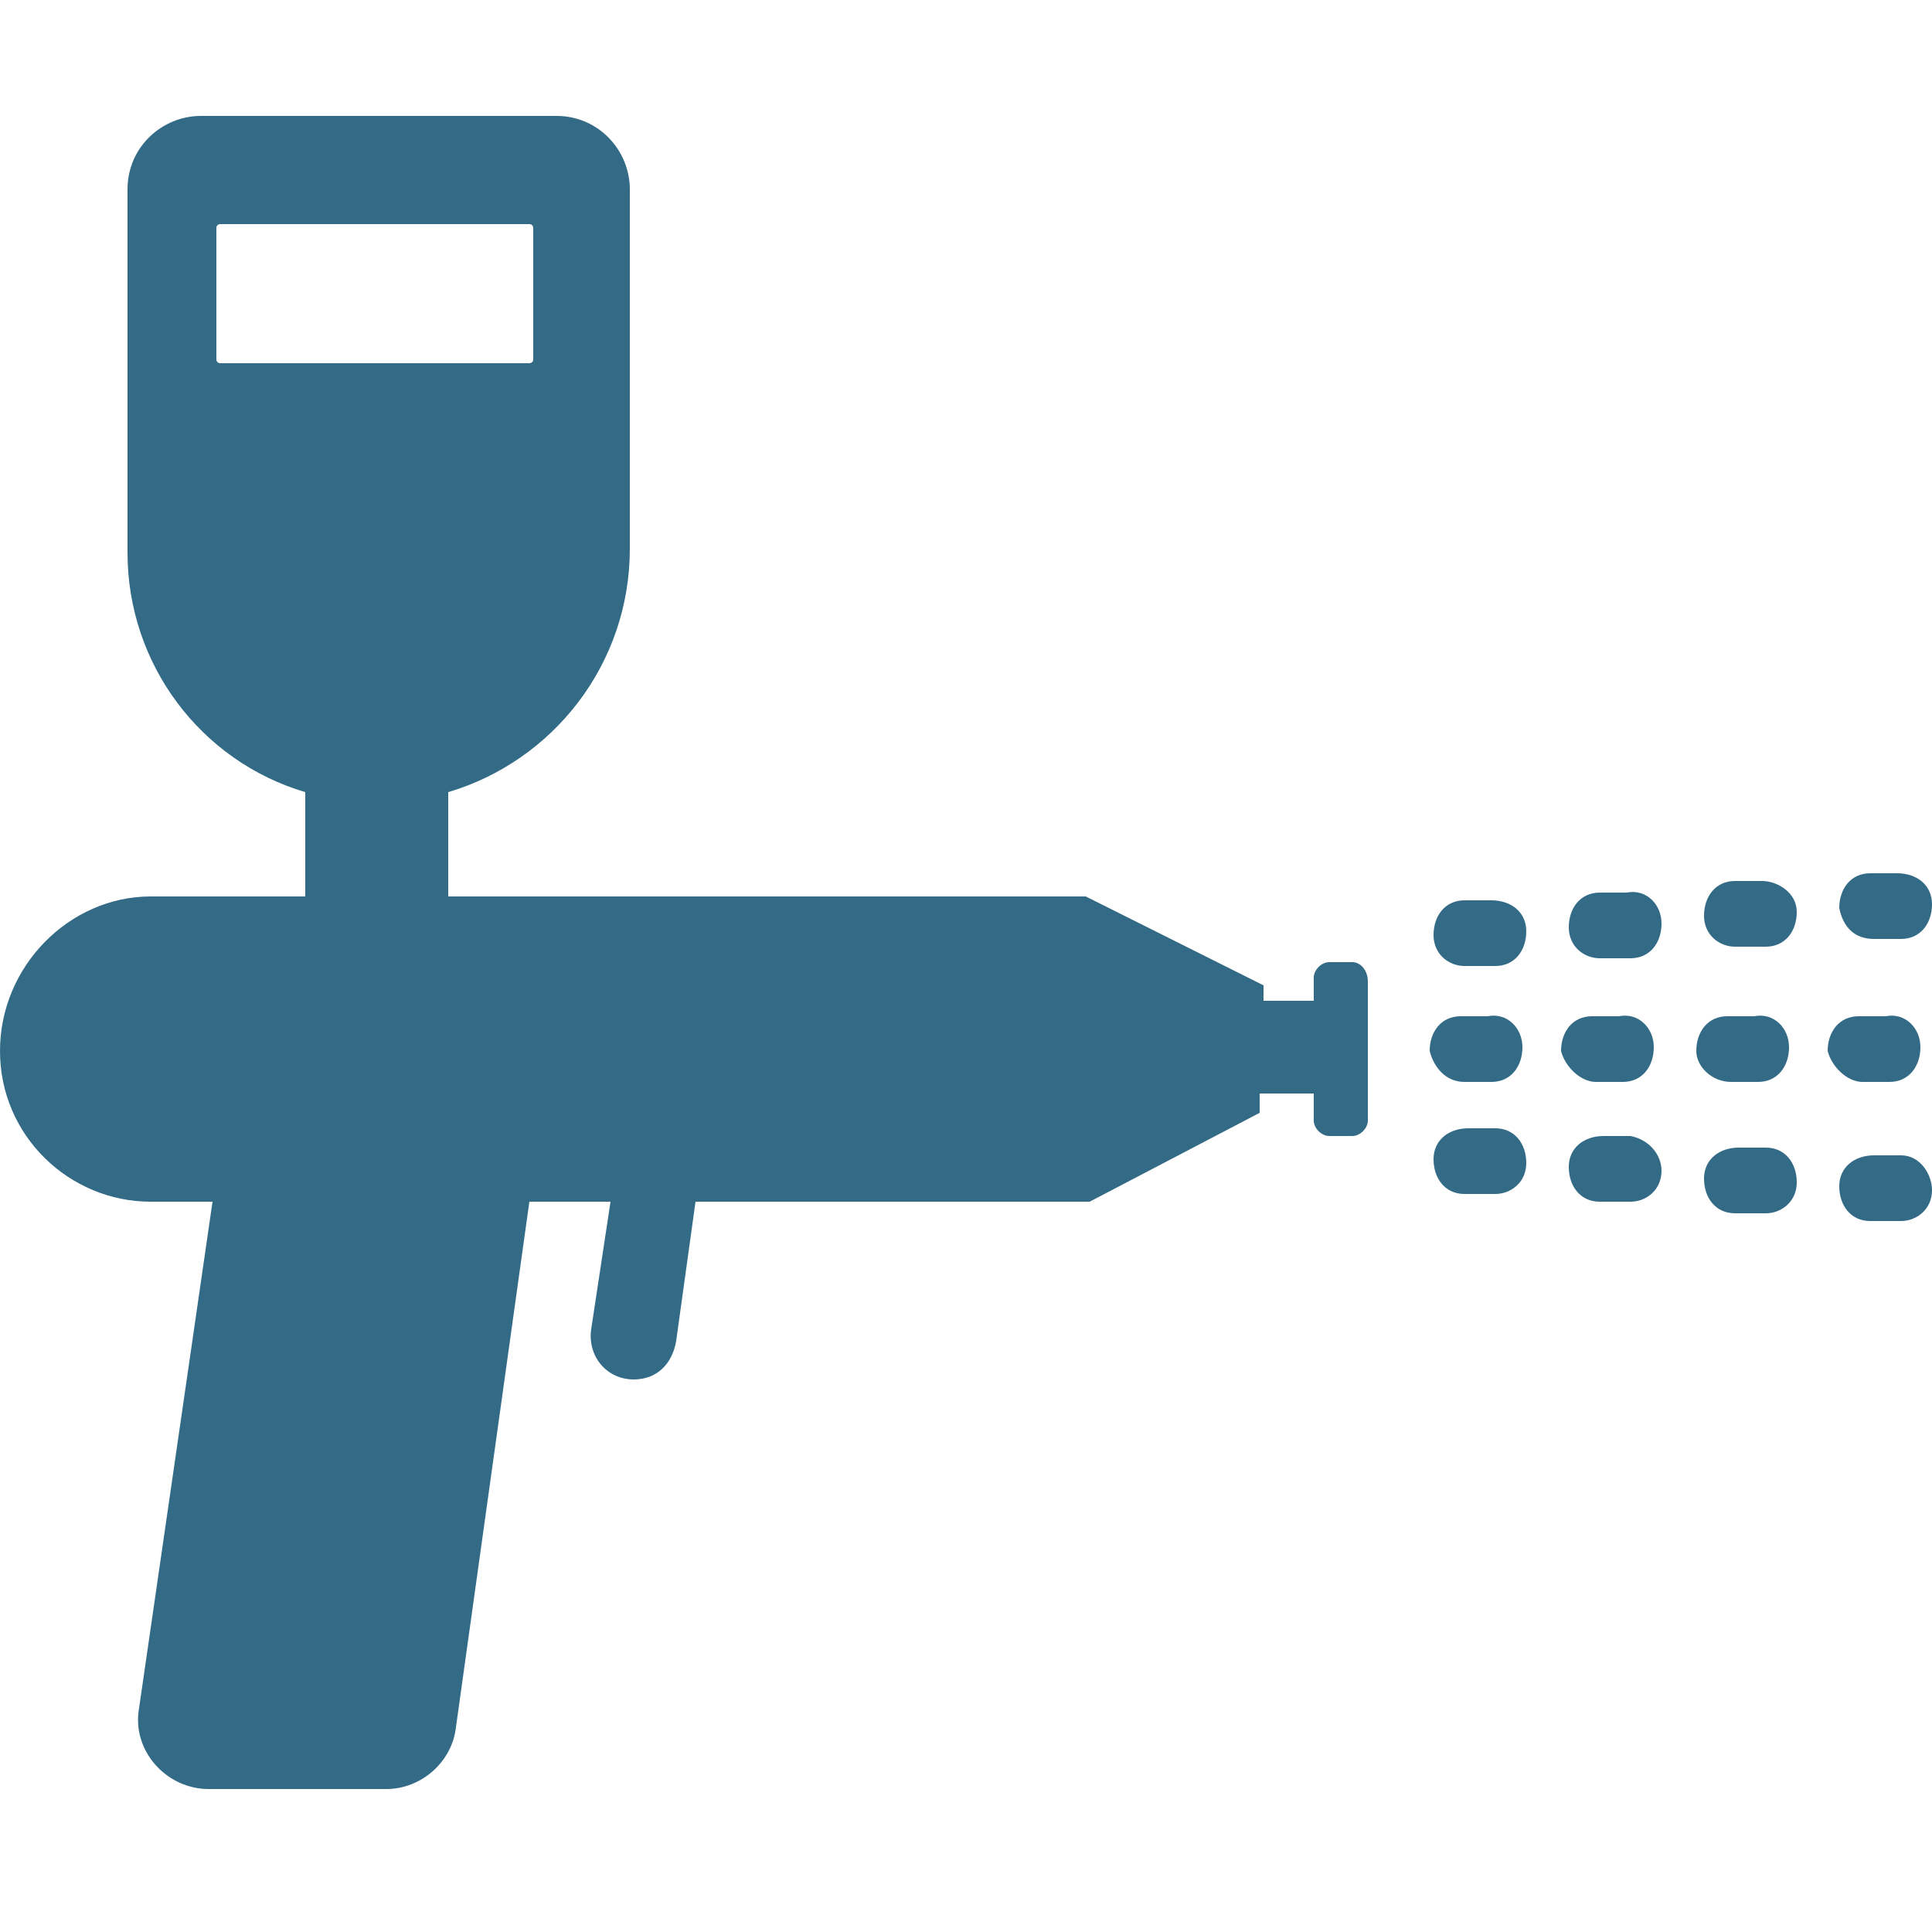 <?xml version="1.0" encoding="utf-8"?>
<!-- Generator: Adobe Illustrator 27.9.4, SVG Export Plug-In . SVG Version: 9.03 Build 54784)  -->
<svg version="1.1" id="Layer_1" xmlns="http://www.w3.org/2000/svg" xmlns:xlink="http://www.w3.org/1999/xlink" x="0px" y="0px"
	 viewBox="0 0 50 50" style="enable-background:new 0 0 50 50;" xml:space="preserve">
<style type="text/css">
	.st0{fill:#336B87;}
</style>
<path class="st0" d="M35,24.9h-0.6c-0.2,0-0.4,0.2-0.4,0.4v0.6h-1.3v-0.4l-4.6-2.3H11.6v-2.7c2.7-0.8,4.7-3.3,4.7-6.3V4.9
	c0-1-0.8-1.9-1.9-1.9H5.2c-1,0-1.9,0.8-1.9,1.9v9.4c0,2.9,1.9,5.4,4.6,6.2v2.7h-4C1.8,23.2,0,25,0,27.2c0,2.2,1.8,3.9,3.9,3.9h1.6
	L3.6,44.2c-0.2,1.1,0.7,2.1,1.8,2.1h4.6c0.9,0,1.7-0.7,1.8-1.6l1.9-13.6h2.1l-0.5,3.3c-0.1,0.7,0.4,1.3,1.1,1.3c0.6,0,1-0.4,1.1-1
	l0.5-3.6h10.2l4.4-2.3v-0.5H34v0.7c0,0.2,0.2,0.4,0.4,0.4H35c0.2,0,0.4-0.2,0.4-0.4v-3.6C35.4,25.1,35.2,24.9,35,24.9L35,24.9z
	 M5.6,9.3V5.9c0-0.1,0.1-0.1,0.1-0.1h8c0.1,0,0.1,0.1,0.1,0.1v3.4c0,0.1-0.1,0.1-0.1,0.1h-8C5.7,9.4,5.6,9.4,5.6,9.3z"/>
<path class="st0" d="M38.6,23.3l-0.7,0c-0.5,0-0.8,0.4-0.8,0.9c0,0.5,0.4,0.8,0.8,0.8c0,0,0,0,0.1,0l0.7,0c0.5,0,0.8-0.4,0.8-0.9
	C39.5,23.6,39.1,23.3,38.6,23.3z"/>
<path class="st0" d="M42.1,23.1l-0.7,0c-0.5,0-0.8,0.4-0.8,0.9c0,0.5,0.4,0.8,0.8,0.8c0,0,0,0,0.1,0l0.7,0c0.5,0,0.8-0.4,0.8-0.9
	C43,23.4,42.6,23,42.1,23.1z"/>
<path class="st0" d="M45.6,22.8l-0.7,0c-0.5,0-0.8,0.4-0.8,0.9c0,0.5,0.4,0.8,0.8,0.8c0,0,0,0,0.1,0l0.7,0c0.5,0,0.8-0.4,0.8-0.9
	C46.5,23.1,46,22.8,45.6,22.8z"/>
<path class="st0" d="M48.5,24.3C48.5,24.3,48.5,24.3,48.5,24.3l0.7,0c0.5,0,0.8-0.4,0.8-0.9c0-0.5-0.4-0.8-0.9-0.8l-0.7,0
	c-0.5,0-0.8,0.4-0.8,0.9C47.7,24,48,24.3,48.5,24.3z"/>
<path class="st0" d="M38.7,29.2l-0.7,0c-0.5,0-0.9,0.3-0.9,0.8c0,0.5,0.3,0.9,0.8,0.9l0.7,0c0,0,0,0,0.1,0c0.4,0,0.8-0.3,0.8-0.8
	C39.5,29.6,39.2,29.2,38.7,29.2z"/>
<path class="st0" d="M42.2,29.4l-0.7,0c-0.5,0-0.9,0.3-0.9,0.8c0,0.5,0.3,0.9,0.8,0.9l0.7,0c0,0,0,0,0.1,0c0.4,0,0.8-0.3,0.8-0.8
	C43,29.9,42.7,29.5,42.2,29.4z"/>
<path class="st0" d="M45.7,29.7l-0.7,0c-0.5,0-0.9,0.3-0.9,0.8c0,0.5,0.3,0.9,0.8,0.9l0.7,0c0,0,0,0,0.1,0c0.4,0,0.8-0.3,0.8-0.8
	C46.5,30.1,46.2,29.7,45.7,29.7z"/>
<path class="st0" d="M49.2,29.9l-0.7,0c-0.5,0-0.9,0.3-0.9,0.8c0,0.5,0.3,0.9,0.8,0.9l0.7,0c0,0,0,0,0.1,0c0.4,0,0.8-0.3,0.8-0.8
	C50,30.4,49.7,29.9,49.2,29.9z"/>
<path class="st0" d="M37.9,28L37.9,28l0.7,0c0.5,0,0.8-0.4,0.8-0.9c0-0.5-0.4-0.9-0.9-0.8l-0.7,0c-0.5,0-0.8,0.4-0.8,0.9
	C37.1,27.6,37.4,28,37.9,28z"/>
<path class="st0" d="M41.3,28L41.3,28l0.7,0c0.5,0,0.8-0.4,0.8-0.9c0-0.5-0.4-0.9-0.9-0.8l-0.7,0c-0.5,0-0.8,0.4-0.8,0.9
	C40.5,27.6,40.9,28,41.3,28z"/>
<path class="st0" d="M44.8,28L44.8,28l0.7,0c0.5,0,0.8-0.4,0.8-0.9c0-0.5-0.4-0.9-0.9-0.8l-0.7,0c-0.5,0-0.8,0.4-0.8,0.9
	C43.9,27.6,44.3,28,44.8,28z"/>
<path class="st0" d="M48.2,28L48.2,28l0.7,0c0.5,0,0.8-0.4,0.8-0.9s-0.4-0.9-0.9-0.8l-0.7,0c-0.5,0-0.8,0.4-0.8,0.9
	C47.4,27.6,47.8,28,48.2,28z"/>
</svg>
